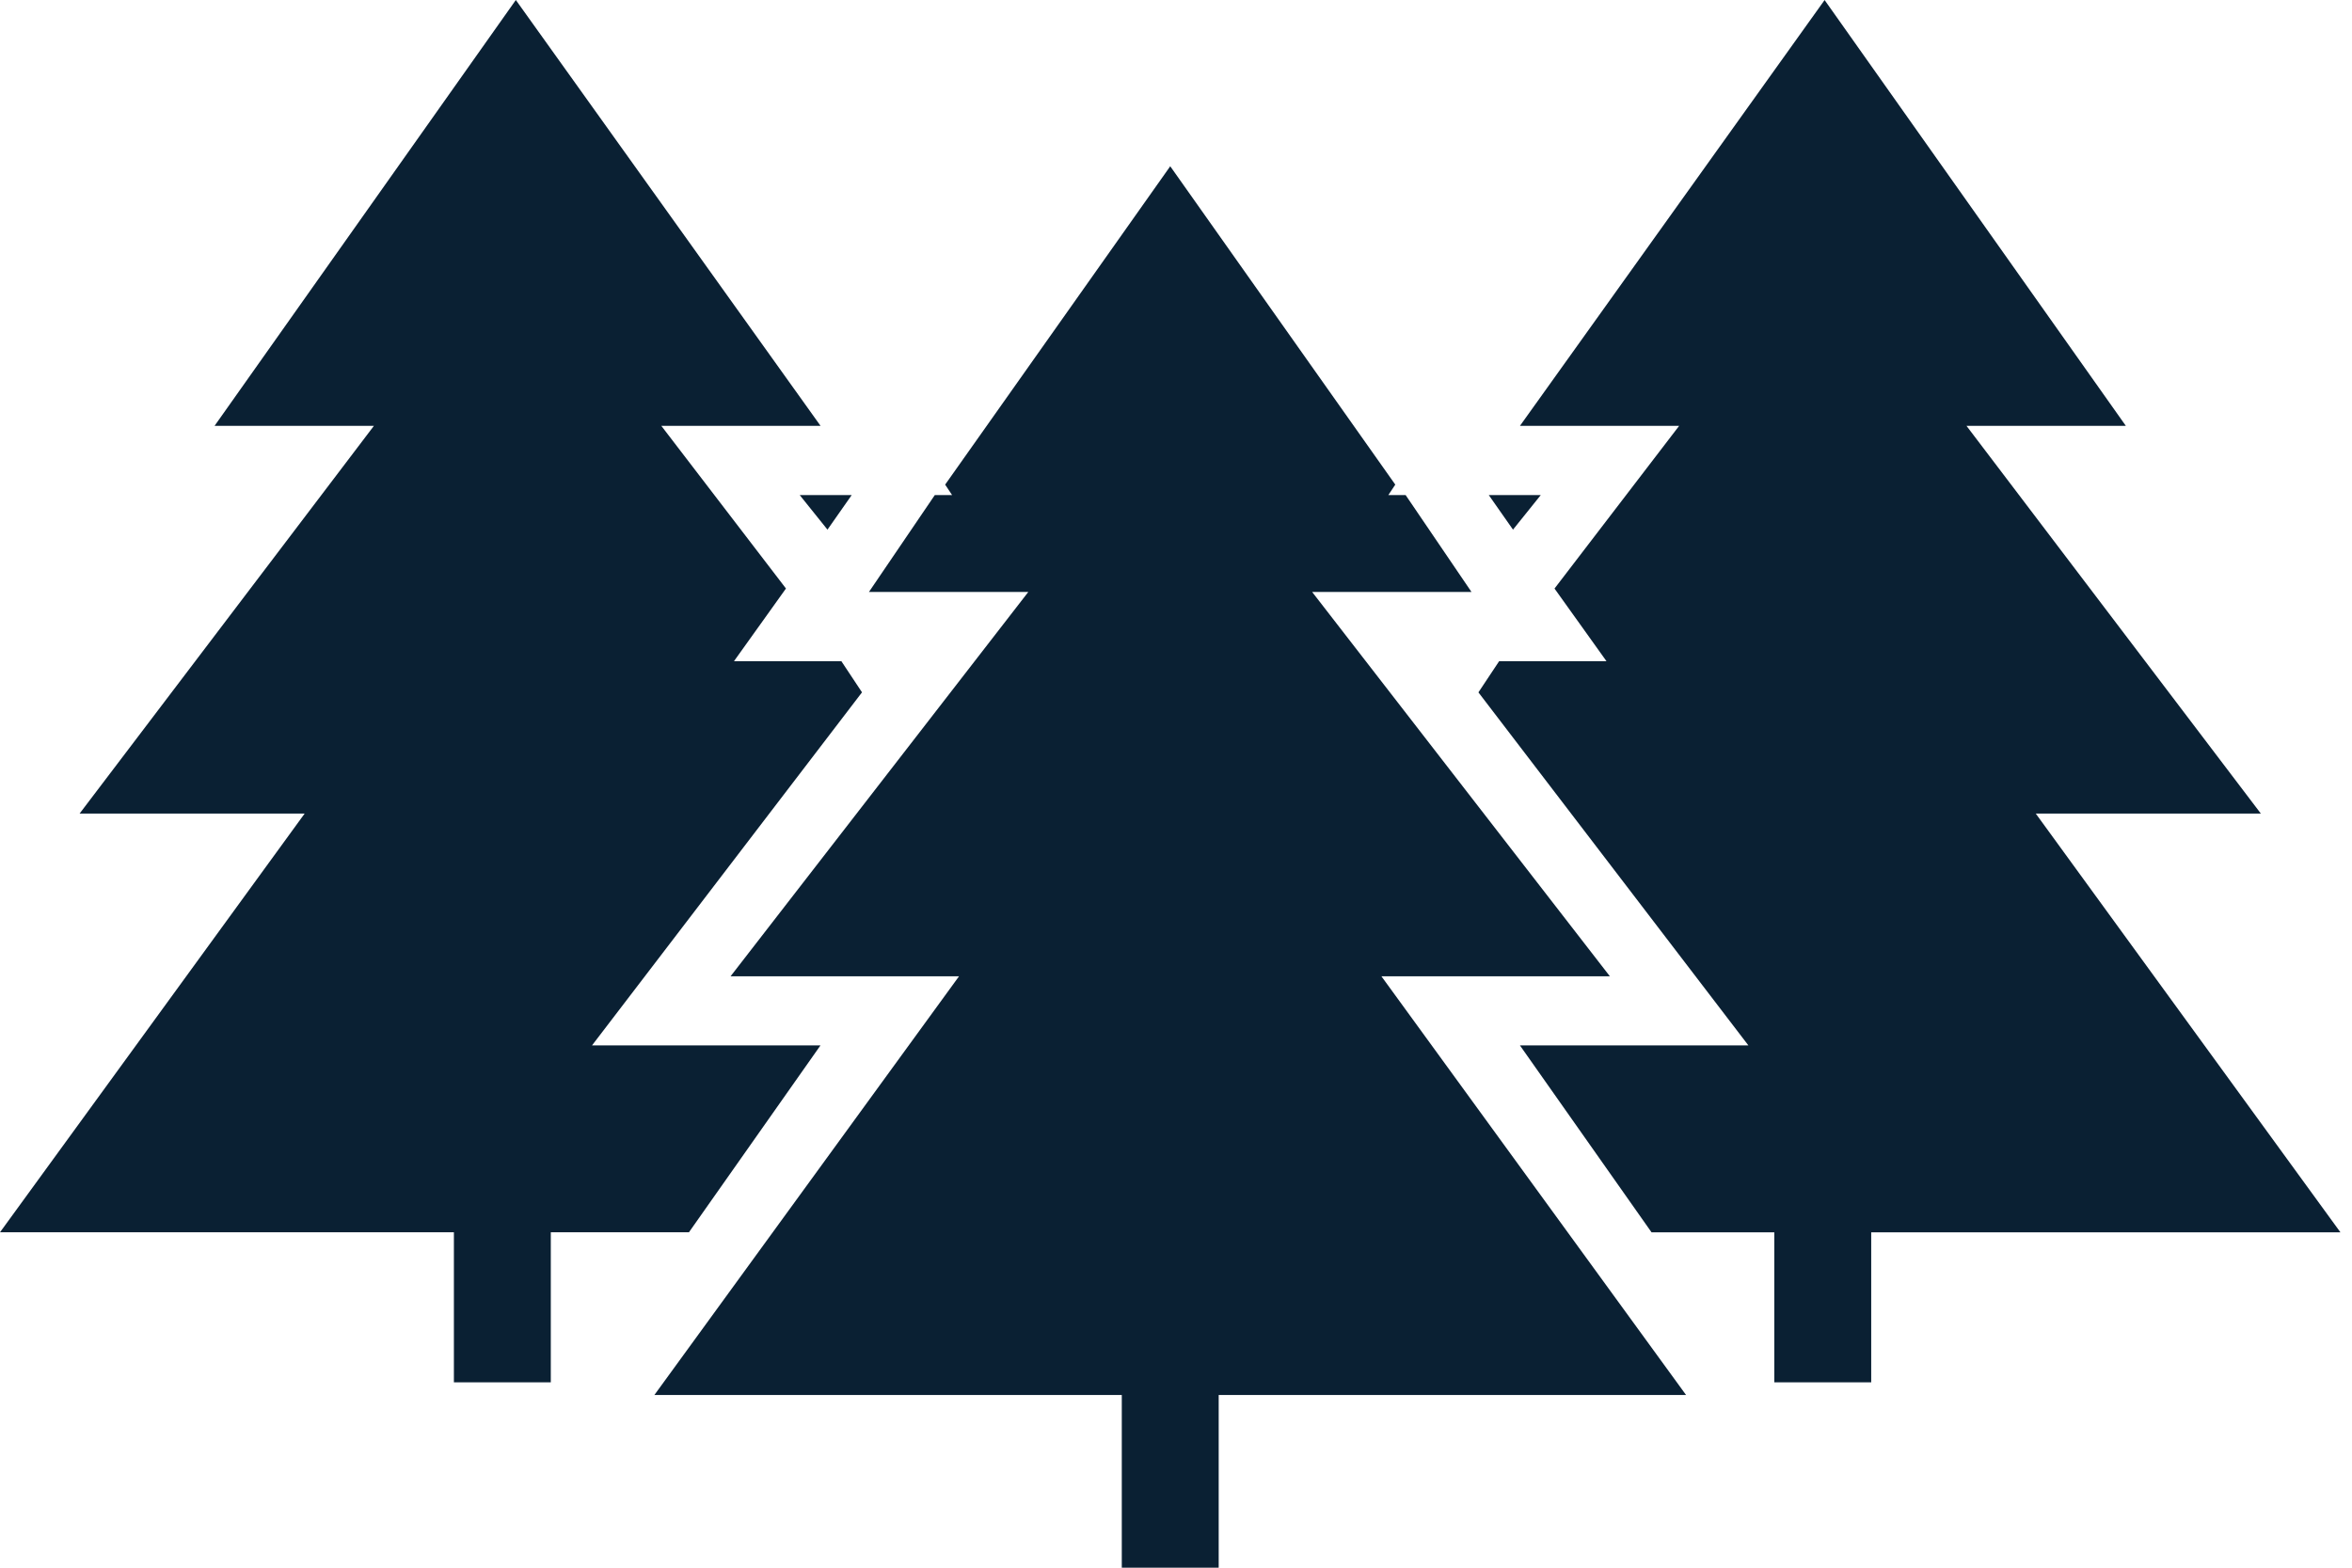 <?xml version="1.0" encoding="UTF-8"?> <svg xmlns="http://www.w3.org/2000/svg" xmlns:xlink="http://www.w3.org/1999/xlink" version="1.1" width="60px" height="40px" viewBox="0 0 60.0 40.0"><defs><clipPath id="i0"><path d="M1440,0 L1440,4807 L0,4807 L0,0 L1440,0 Z"></path></clipPath><clipPath id="i1"><path d="M1.326,0 L0.708,0.882 L0,0 L1.326,0 Z"></path></clipPath><clipPath id="i2"><path d="M1.326,0 L0.618,0.882 L0,0 L1.326,0 Z"></path></clipPath><clipPath id="i3"><path d="M8.831,0 L16.516,10.865 L12.451,10.865 L19.96,20.758 L14.218,20.758 L21.99,31.442 L4.416,31.442 L1.059,26.673 L6.887,26.673 L0,17.665 L0.528,16.87 L3.267,16.87 L1.941,15.016 L5.12,10.865 L1.059,10.865 L8.831,0 Z"></path></clipPath><clipPath id="i4"><path d="M13.159,0 L20.932,10.865 L16.87,10.865 L20.05,15.016 L18.724,16.87 L21.463,16.87 L21.99,17.665 L15.103,26.673 L20.931,26.673 L17.575,31.442 L0,31.442 L7.772,20.758 L2.031,20.758 L9.539,10.865 L5.474,10.865 L13.159,0 Z"></path></clipPath><clipPath id="i5"><path d="M2.472,0 L2.472,4.744 L0,4.744 L0,0 L2.472,0 Z"></path></clipPath><clipPath id="i6"><path d="M2.472,0 L2.472,4.744 L0,4.744 L0,0 L2.472,0 Z"></path></clipPath><clipPath id="i7"><path d="M2.472,0 L2.472,4.744 L0,4.744 L0,0 L2.472,0 Z"></path></clipPath><clipPath id="i8"><path d="M13.16,0 L18.901,8.123 L18.724,8.39 L19.165,8.39 L20.845,10.862 L16.78,10.862 L24.375,20.668 L18.547,20.668 L26.319,31.352 L0,31.352 L7.772,20.668 L1.944,20.668 L9.539,10.862 L5.474,10.862 L7.154,8.39 L7.595,8.39 L7.418,8.123 L13.16,0 Z"></path></clipPath></defs><g transform="translate(-848.0 -1679.0)"><g clip-path="url(#i0)"><g transform="translate(848.0 1679.0)"><g transform="translate(20.401 12.632)"><g clip-path="url(#i1)"><polygon points="0,0 1.326,0 1.326,0.882 0,0.882 0,0" stroke="none" fill="#0A2033"></polygon></g></g><g transform="translate(37.979 12.632)"><g clip-path="url(#i2)"><polygon points="0,0 1.326,0 1.326,0.882 0,0.882 0,0" stroke="none" fill="#0A2033"></polygon></g></g><g transform="translate(37.715 0.001)"><g clip-path="url(#i3)"><polygon points="0,0 21.99,0 21.99,31.442 0,31.442 0,0" stroke="none" fill="#0A2033"></polygon></g></g><g transform=""><g clip-path="url(#i4)"><polygon points="0,0 21.99,0 21.99,31.442 0,31.442 0,0" stroke="none" fill="#0A2033"></polygon></g></g><g transform="translate(28.617 35.256)"><g clip-path="url(#i5)"><polygon points="0,0 2.472,0 2.472,4.744 0,4.744 0,0" stroke="none" fill="#0A2033"></polygon></g></g><g transform="translate(11.579 30.526)"><g clip-path="url(#i6)"><polygon points="0,0 2.472,0 2.472,4.744 0,4.744 0,0" stroke="none" fill="#0A2033"></polygon></g></g><g transform="translate(45.263 30.526)"><g clip-path="url(#i7)"><polygon points="0,0 2.472,0 2.472,4.744 0,4.744 0,0" stroke="none" fill="#0A2033"></polygon></g></g><g transform="translate(16.693 4.242)"><g clip-path="url(#i8)"><polygon points="0,0 26.319,0 26.319,31.352 0,31.352 0,0" stroke="none" fill="#0A2033"></polygon></g></g></g></g></g></svg> 